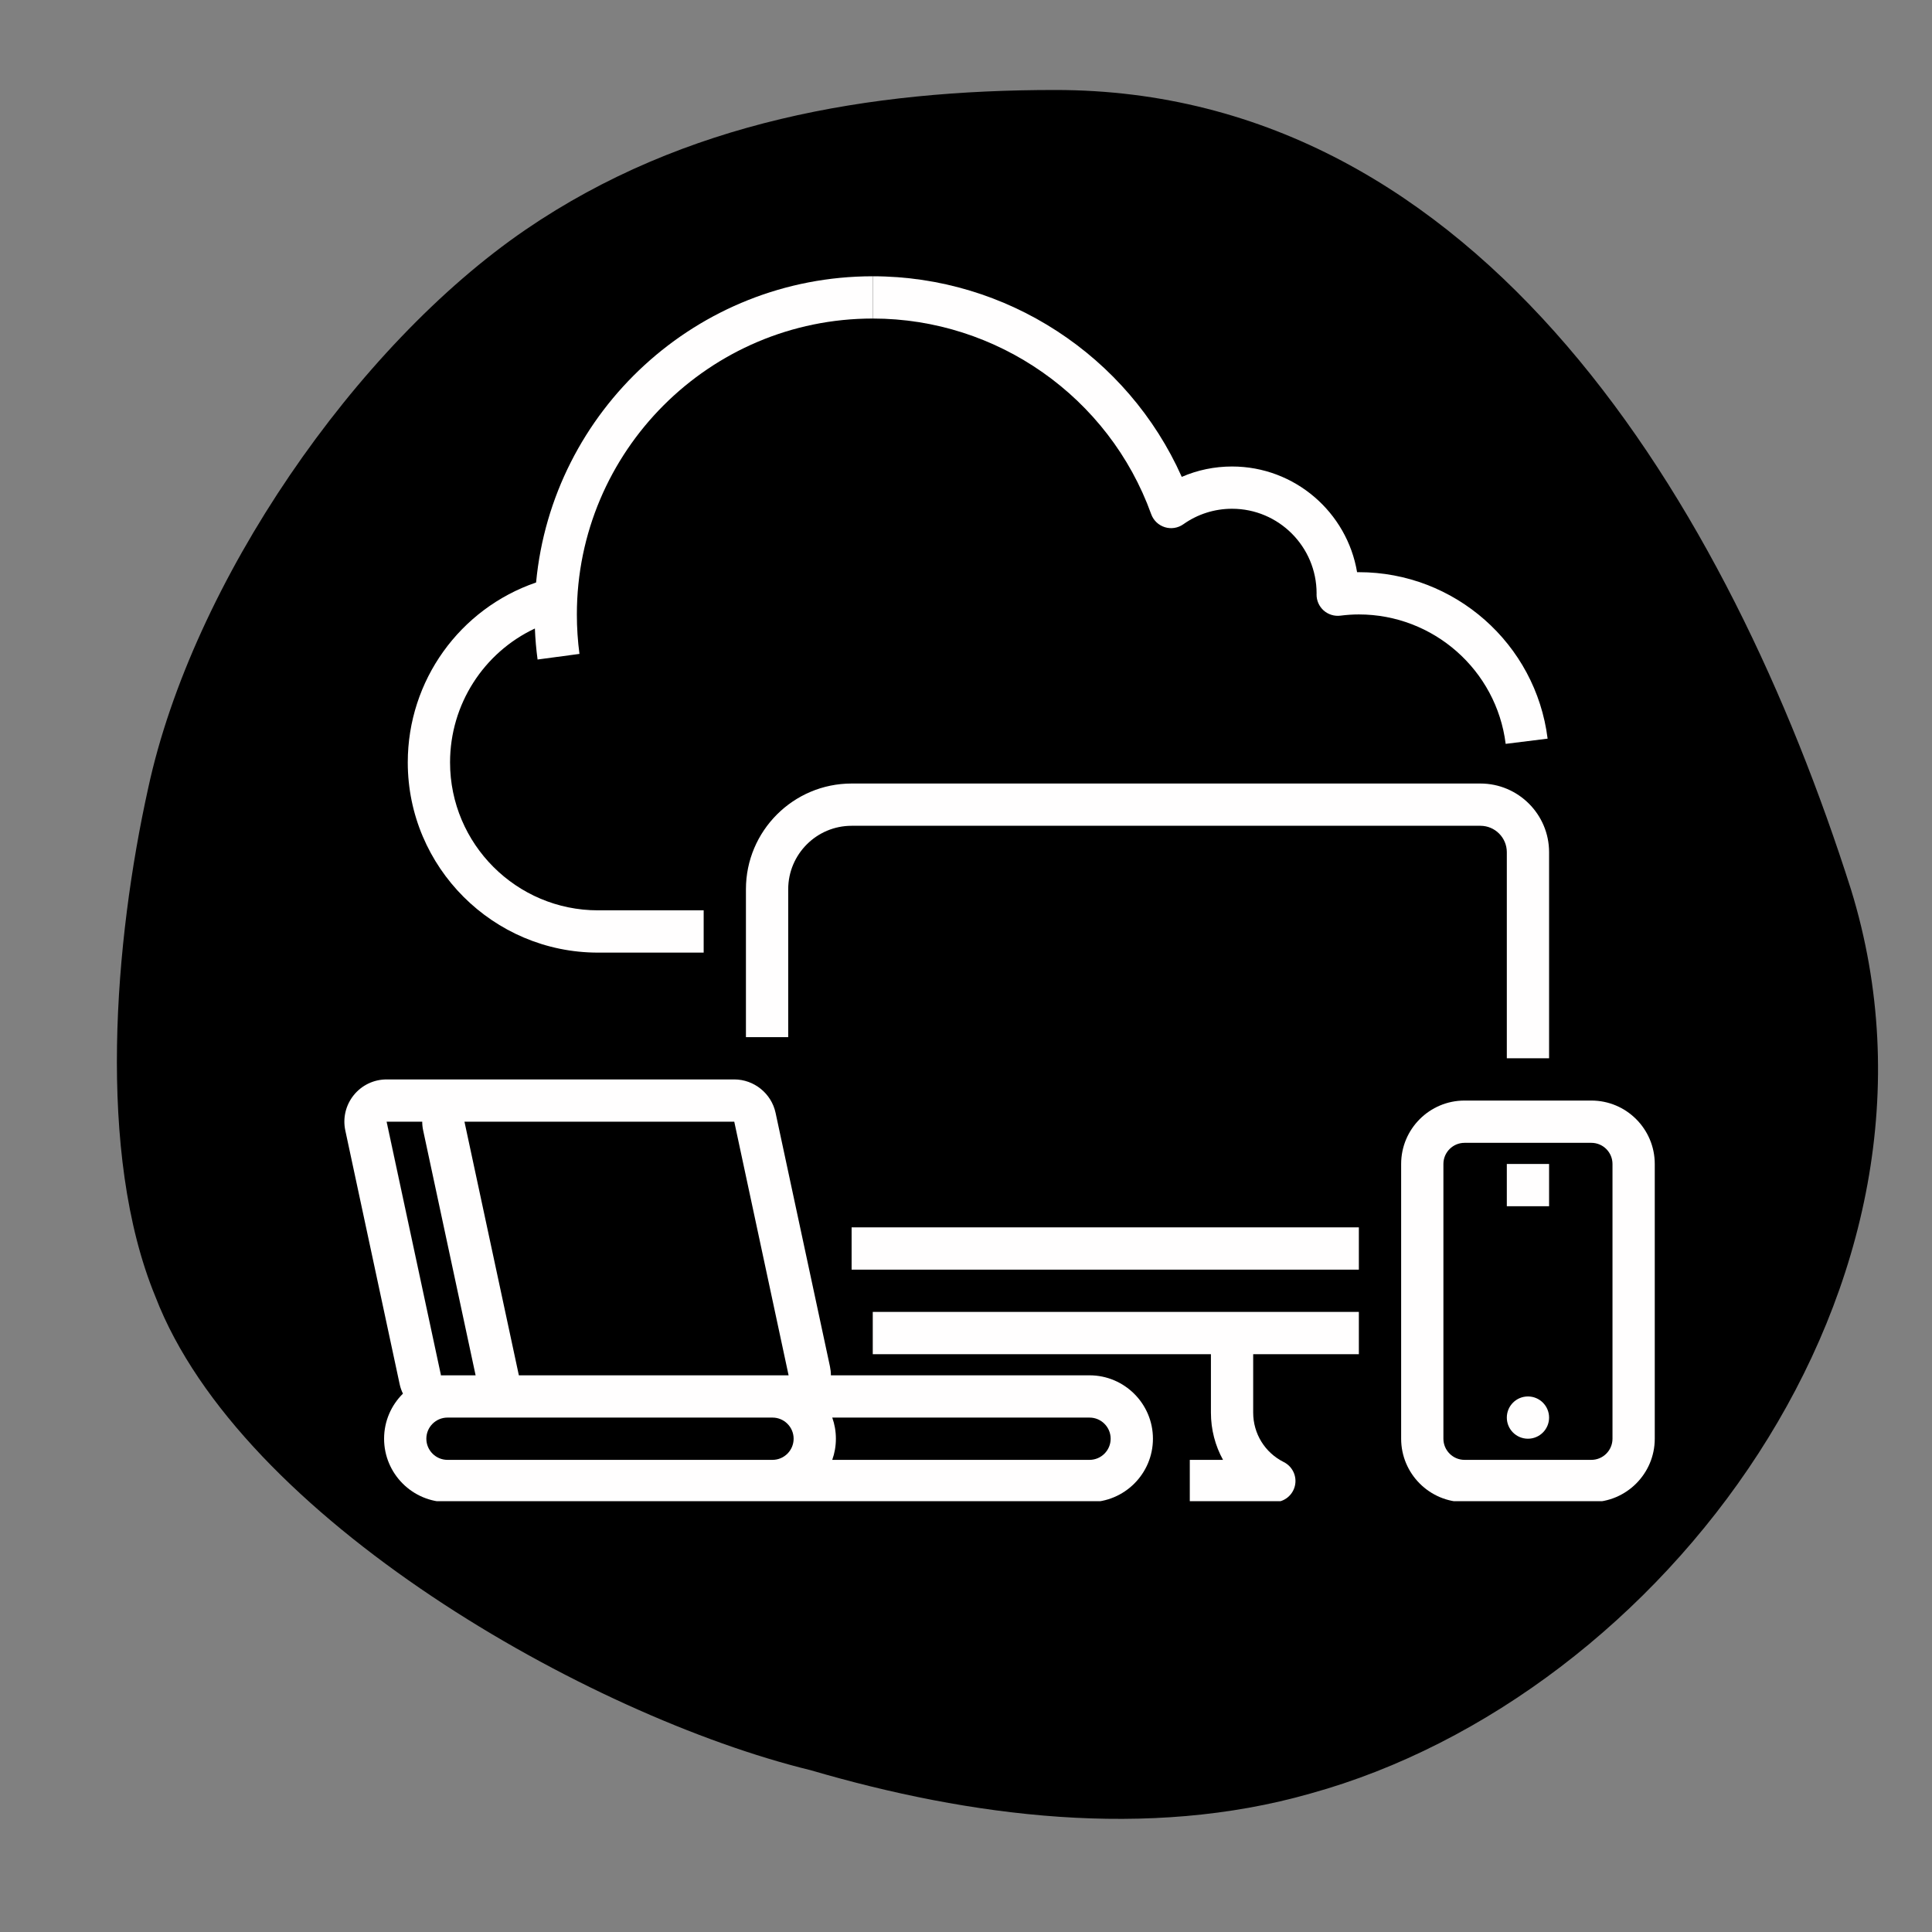 <svg xmlns="http://www.w3.org/2000/svg" xmlns:xlink="http://www.w3.org/1999/xlink" width="500" zoomAndPan="magnify" viewBox="0 0 375 375" height="500" preserveAspectRatio="xMidYMid meet" version="1.0"><rect x="0" y="0" width="375" height="375" fill="#808080" stroke="none"/><defs><clipPath id="cbc7ffc7e1"><path d="M 22 17.445 L 365 17.445 L 365 354 L 22 354 Z M 22 17.445 " clip-rule="nonzero"/></clipPath><clipPath id="12018a845d"><path d="M 271 213 L 321.254 213 L 321.254 291.375 L 271 291.375 Z M 271 213 " clip-rule="nonzero"/></clipPath><clipPath id="12a8730437"><path d="M 66.254 209 L 224 209 L 224 291.375 L 66.254 291.375 Z M 66.254 209 " clip-rule="nonzero"/></clipPath><clipPath id="388247ee70"><path d="M 169 254 L 264 254 L 264 291.375 L 169 291.375 Z M 169 254 " clip-rule="nonzero"/></clipPath><clipPath id="04b5a39ed3"><path d="M 79 53.625 L 170 53.625 L 170 185 L 79 185 Z M 79 53.625 " clip-rule="nonzero"/></clipPath><clipPath id="97231e6c2d"><path d="M 169 53.625 L 301 53.625 L 301 145 L 169 145 Z M 169 53.625 " clip-rule="nonzero"/></clipPath></defs><g clip-path="url(#cbc7ffc7e1)"><path fill="#000000" d="M 157.375 343.602 C 114.242 333.082 46.688 294.68 30.168 251.688 C 18.664 223.805 22.262 182.367 28.758 153 C 37.371 113.047 68.996 67.164 102.031 44.574 C 132.949 23.465 168.883 17.465 204.812 17.465 C 287.406 17.465 335.551 98.082 359.27 172.625 C 382.988 249.43 322.633 329.27 254.367 348.117 C 222.742 357.152 188.223 352.637 157.375 343.602 " fill-opacity="1" fill-rule="nonzero"/></g><g clip-path="url(#12018a845d)"><path fill="#fffefe" d="M 284.266 221.824 C 282.004 221.824 280.164 223.664 280.164 225.926 L 280.164 279.254 C 280.164 281.516 282.004 283.359 284.266 283.359 L 308.883 283.359 C 311.145 283.359 312.984 281.516 312.984 279.254 L 312.984 225.926 C 312.984 223.664 311.145 221.824 308.883 221.824 Z M 308.883 291.562 L 284.266 291.562 C 277.48 291.562 271.961 286.043 271.961 279.254 L 271.961 225.926 C 271.961 219.137 277.48 213.617 284.266 213.617 L 308.883 213.617 C 315.668 213.617 321.188 219.137 321.188 225.926 L 321.188 279.254 C 321.188 286.043 315.668 291.562 308.883 291.562 " fill-opacity="1" fill-rule="nonzero"/></g><path fill="#fffefe" d="M 300.676 275.152 C 300.676 272.887 298.84 271.051 296.574 271.051 C 294.309 271.051 292.473 272.887 292.473 275.152 C 292.473 277.418 294.309 279.254 296.574 279.254 C 298.84 279.254 300.676 277.418 300.676 275.152 " fill-opacity="1" fill-rule="nonzero"/><path fill="#fffefe" d="M 300.676 234.129 L 292.473 234.129 L 292.473 225.926 L 300.676 225.926 L 300.676 234.129 " fill-opacity="1" fill-rule="nonzero"/><path fill="#fffefe" d="M 85.594 266.949 L 85.594 267.012 C 86.008 266.969 86.43 266.949 86.855 266.949 Z M 75.047 217.719 C 75.039 217.719 75.035 217.719 75.035 217.719 L 85.594 266.949 Z M 85.594 266.949 L 85.594 267.012 C 86.008 266.969 86.43 266.949 86.855 266.949 Z M 75.047 217.719 C 75.039 217.719 75.035 217.719 75.035 217.719 L 85.594 266.949 L 75.047 217.719 " fill-opacity="1" fill-rule="nonzero"/><g clip-path="url(#12a8730437)"><path fill="#fffefe" d="M 211.477 283.359 L 161.539 283.359 C 162 282.074 162.246 280.691 162.246 279.254 C 162.246 277.82 162 276.434 161.539 275.152 L 211.477 275.152 C 213.738 275.152 215.578 276.992 215.578 279.254 C 215.578 281.516 213.738 283.359 211.477 283.359 Z M 149.941 283.359 L 86.855 283.359 C 84.594 283.359 82.754 281.516 82.754 279.254 C 82.754 276.992 84.594 275.152 86.855 275.152 L 149.941 275.152 C 152.203 275.152 154.043 276.992 154.043 279.254 C 154.043 281.516 152.203 283.359 149.941 283.359 Z M 75.035 217.719 C 75.035 217.719 75.039 217.719 75.047 217.719 L 81.953 217.719 C 81.953 218.297 82.016 218.867 82.141 219.438 L 92.316 266.949 L 86.855 266.949 C 86.43 266.949 86.008 266.969 85.594 267.012 L 85.594 266.949 Z M 142.52 217.719 L 153.066 266.949 L 100.711 266.949 L 90.152 217.719 C 90.152 217.719 90.152 217.719 90.164 217.719 Z M 211.477 266.949 L 161.277 266.949 C 161.277 266.379 161.215 265.801 161.094 265.23 L 150.539 216 C 149.734 212.242 146.359 209.516 142.52 209.516 L 75.047 209.516 C 72.559 209.516 70.23 210.629 68.668 212.559 C 67.105 214.5 66.504 217.008 67.027 219.438 L 77.574 268.668 C 77.711 269.312 77.93 269.93 78.211 270.504 C 75.949 272.738 74.551 275.836 74.551 279.254 C 74.551 286.039 80.066 291.562 86.855 291.562 L 211.477 291.562 C 218.262 291.562 223.785 286.039 223.785 279.254 C 223.785 272.473 218.262 266.949 211.477 266.949 " fill-opacity="1" fill-rule="nonzero"/></g><g clip-path="url(#388247ee70)"><path fill="#fffefe" d="M 243.242 262.848 L 243.242 274.184 C 243.242 278.281 245.52 281.957 249.18 283.789 C 250.883 284.641 251.777 286.555 251.34 288.402 C 250.898 290.254 249.25 291.562 247.348 291.562 L 230.938 291.562 L 230.938 283.359 L 237.387 283.359 C 235.871 280.609 235.039 277.473 235.039 274.184 L 235.039 262.848 L 169.402 262.848 L 169.402 254.641 L 263.754 254.641 L 263.754 262.848 L 243.242 262.848 " fill-opacity="1" fill-rule="nonzero"/></g><path fill="#fffefe" d="M 300.676 205.414 L 292.473 205.414 L 292.473 165.414 C 292.473 162.586 290.172 160.285 287.344 160.285 L 165.297 160.285 C 158.512 160.285 152.992 165.809 152.992 172.594 L 152.992 201.312 L 144.785 201.312 L 144.785 172.594 C 144.785 161.285 153.988 152.082 165.297 152.082 L 287.344 152.082 C 294.695 152.082 300.676 158.062 300.676 165.414 L 300.676 205.414 " fill-opacity="1" fill-rule="nonzero"/><path fill="#fffefe" d="M 263.754 246.438 L 165.297 246.438 L 165.297 238.23 L 263.754 238.23 L 263.754 246.438 " fill-opacity="1" fill-rule="nonzero"/><g clip-path="url(#04b5a39ed3)"><path fill="#fffefe" d="M 111.969 119.262 C 111.969 121.828 112.137 124.406 112.473 126.922 L 104.344 128.012 C 104.074 126.027 103.902 124.012 103.82 121.992 C 93.906 126.652 87.355 136.688 87.355 147.98 C 87.355 163.812 100.234 176.695 116.07 176.695 L 136.582 176.695 L 136.582 184.902 L 116.07 184.902 C 95.711 184.902 79.148 168.336 79.148 147.98 C 79.148 132.094 89.25 118.137 104.055 113.059 C 107.188 79.762 135.301 53.625 169.402 53.625 L 169.402 61.828 C 137.73 61.828 111.969 87.594 111.969 119.262 " fill-opacity="1" fill-rule="nonzero"/></g><g clip-path="url(#97231e6c2d)"><path fill="#fffefe" d="M 300.391 143.371 L 292.25 144.383 C 290.461 130.062 278.215 119.262 263.754 119.262 C 262.586 119.262 261.41 119.34 260.156 119.5 C 258.977 119.641 257.797 119.273 256.91 118.484 C 256.027 117.688 255.531 116.555 255.543 115.371 L 255.551 115.168 C 255.551 106.113 248.191 98.75 239.141 98.75 C 235.73 98.75 232.457 99.793 229.68 101.762 C 228.637 102.5 227.301 102.711 226.082 102.324 C 224.855 101.941 223.887 101.008 223.449 99.805 C 215.27 77.09 193.547 61.828 169.402 61.828 L 169.402 53.625 C 195.387 53.625 218.91 69.086 229.379 92.562 C 232.438 91.234 235.742 90.547 239.141 90.547 C 251.312 90.547 261.457 99.434 263.41 111.059 L 263.754 111.059 C 282.344 111.059 298.094 124.949 300.391 143.371 " fill-opacity="1" fill-rule="nonzero"/></g></svg>